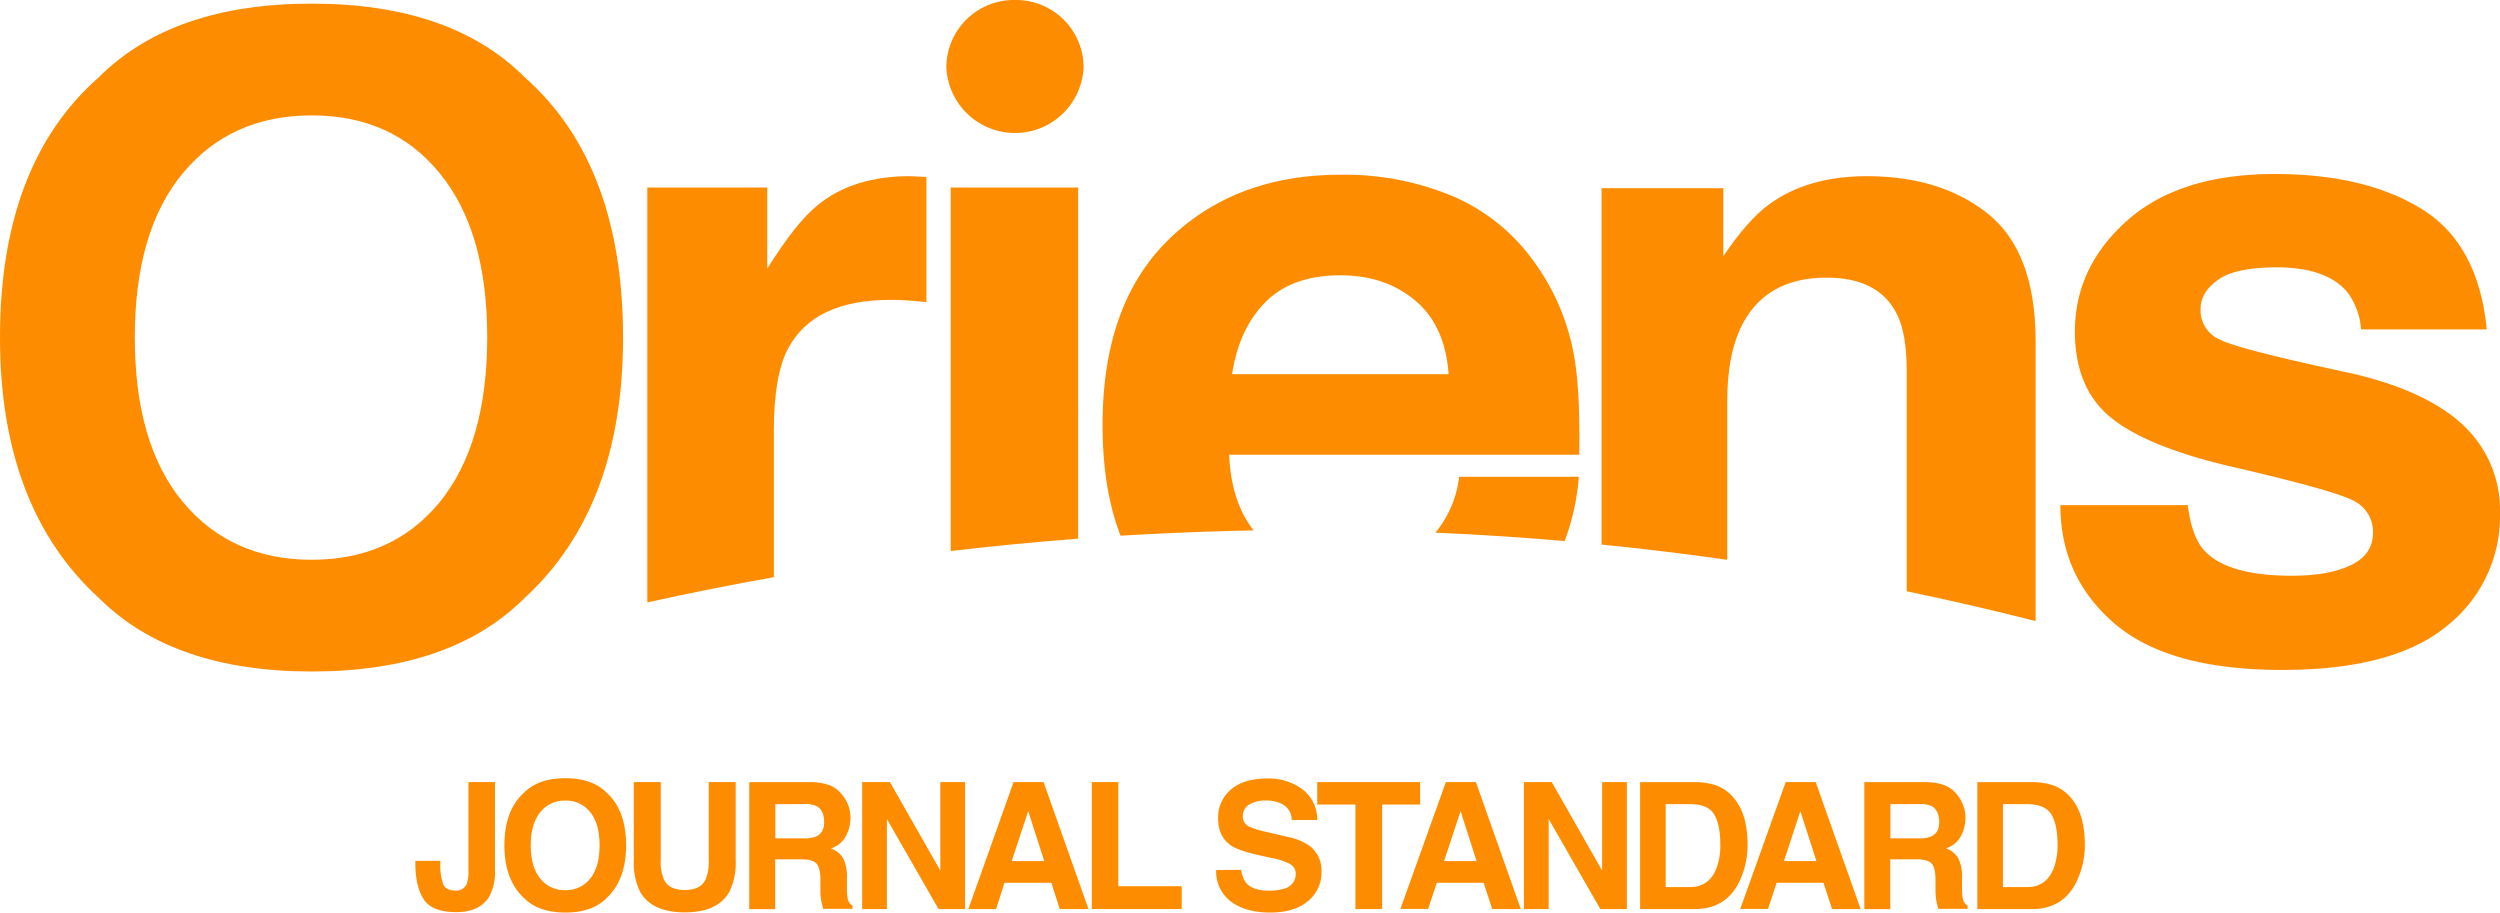 <svg xmlns="http://www.w3.org/2000/svg" viewBox="0 0 639.99 233.61"><defs><style>.cls-1{fill:#fe8c00;}</style></defs><title>logo-oriens</title><g id="レイヤー_2" data-name="レイヤー 2"><g id="レイヤー_1-2" data-name="レイヤー 1"><path class="cls-1" d="M134.33,19.79Q115.48.93,79.81.93T25.28,19.79Q0,42,0,86.42q0,43.5,25.28,66.63,18.86,18.85,54.53,18.85t54.52-18.85q25.17-23.12,25.17-66.63,0-44.39-25.17-66.63M112.6,128.5q-12.13,14.79-32.79,14.8t-33-14.8q-12.3-14.79-12.3-42.08t12.3-42.09q12.31-14.79,33-14.79T112.6,44.39q12.14,14.85,12.13,42T112.6,128.5"/><path class="cls-1" d="M232.89,45.1q-14.44,0-23.48,7.34-5.53,4.39-13,16.33V48h-30.7V154.21q15.53-3.44,32.39-6.46V110.31q0-14.36,3.73-21.26,6.66-12.28,26.07-12.28c1,0,2.26,0,3.84.11s3.39.22,5.42.44v-32c-1.43-.07-2.35-.13-2.77-.16s-.92-.06-1.52-.06"/><path class="cls-1" d="M243.38,141.06q15.88-1.87,32.62-3.17V48H243.38Z"/><path class="cls-1" d="M509,54.8q-12.09-9.7-31.08-9.7-15.18,0-25.06,7.23-5.52,4.06-11.7,13.26V48.17H410v91.24q15.9,1.58,32.17,3.9V102.75q0-11.07,3.14-18.2,6-13.47,22.3-13.48,13.21,0,17.93,9.21,2.57,5,2.57,14.47v56.62q16.34,3.39,33,7.62V87Q521,64.5,509,54.8"/><path class="cls-1" d="M630.51,108.77q-9.6-8.88-28.82-13.26-28.85-6.14-33.59-8.65a8.13,8.13,0,0,1-4.76-7.79c0-2.84,1.49-5.33,4.47-7.45s8-3.18,15-3.18q12.8,0,18.11,6.36a18.08,18.08,0,0,1,3.51,9.53H636.6q-2.15-21.91-16.69-30.85T582.3,44.55q-24.31,0-37.72,11.89T531.17,84.88q0,14,8.58,21.48T569.3,119q29.13,6.69,33.65,9.43a8.8,8.8,0,0,1,4.53,8q0,5.49-5.62,8.22t-15.14,2.74q-16.22,0-22.23-6.25-3.4-3.49-4.42-11.83H527.45q0,18.4,13.85,30.3t42.93,11.89q28.5,0,42.13-11.23a35.86,35.86,0,0,0,13.63-29,29.69,29.69,0,0,0-9.48-22.47"/><path class="cls-1" d="M259.83,0a17.31,17.31,0,0,0-17.57,17.06,17.58,17.58,0,0,0,35.14,0A17.31,17.31,0,0,0,259.83,0"/><path class="cls-1" d="M393.41,68a49.65,49.65,0,0,0-21.26-17.67,71.9,71.9,0,0,0-28.94-5.6q-27,0-44,16.56T282.26,108.9q0,16.38,4.6,28.24,16.67-1,34.08-1.35c-3.82-4.83-5.94-11.27-6.28-19.38h89.62q.23-15.48-1.07-23.71a57.64,57.64,0,0,0-9.8-24.7m-78,27.8q1.76-11.65,8.57-18.49t19.21-6.83q11.38,0,19.08,6.44t8.57,18.88Z"/><path class="cls-1" d="M402.88,122.06H373.51c0,.15,0,.29-.06.44a1.87,1.87,0,0,1,0,.25,27.46,27.46,0,0,1-6,13.62q15.51.66,31.48,2l1.54.14h.07a55.15,55.15,0,0,0,2-6.41l.21-.79c.29-1.21.53-2.45.74-3.71.07-.41.14-.82.2-1.24.2-1.33.36-2.68.46-4.05a2.3,2.3,0,0,0,0-.26h-1.25Z"/><path class="cls-1" d="M112.71,220.38v.75a15,15,0,0,0,.77,5.31c.47,1,1.46,1.53,3,1.53a2.91,2.91,0,0,0,3-1.68,9.11,9.11,0,0,0,.44-3.35V200.21h6.79v22.62a13.17,13.17,0,0,1-1.4,6.57q-2.38,4.11-8.56,4.1t-8.3-3.31q-2.11-3.33-2.12-9.06v-.75Z"/><path class="cls-1" d="M155.37,229.82q-3.69,3.8-10.65,3.79t-10.65-3.79q-4.95-4.65-4.94-13.41,0-8.92,4.94-13.4,3.68-3.8,10.65-3.79T155.37,203q4.9,4.47,4.91,13.4,0,8.76-4.91,13.41m-4.25-4.94c1.58-2,2.37-4.81,2.37-8.47s-.79-6.46-2.37-8.45a7.76,7.76,0,0,0-6.4-3,7.84,7.84,0,0,0-6.44,3c-1.6,2-2.41,4.81-2.41,8.46s.81,6.49,2.41,8.47a7.87,7.87,0,0,0,6.44,3,7.78,7.78,0,0,0,6.4-3"/><path class="cls-1" d="M162.25,200.21h6.9v20a11.27,11.27,0,0,0,.79,4.89q1.23,2.73,5.36,2.73t5.34-2.73a11.27,11.27,0,0,0,.79-4.89v-20h6.9v20a16.8,16.8,0,0,1-1.6,8.07q-3,5.28-11.43,5.28t-11.44-5.28a16.79,16.79,0,0,1-1.61-8.07Z"/><path class="cls-1" d="M212.48,201.05a8,8,0,0,1,3,2.27,9.94,9.94,0,0,1,1.63,2.73,9.15,9.15,0,0,1,.61,3.42,9.84,9.84,0,0,1-1.17,4.55,6.54,6.54,0,0,1-3.86,3.17,6,6,0,0,1,3.18,2.57,10.61,10.61,0,0,1,.94,5.08V227a16.4,16.4,0,0,0,.18,3,2.69,2.69,0,0,0,1.26,1.85v.82h-7.5c-.21-.72-.35-1.3-.44-1.74a16.21,16.21,0,0,1-.29-2.8l0-3c0-2.08-.39-3.46-1.08-4.15s-2-1-3.87-1h-6.63v12.75h-6.63v-32.5h15.54a14,14,0,0,1,5.13.84m-14,4.8v8.74h7.31a7.59,7.59,0,0,0,3.26-.54c1.29-.61,1.93-1.83,1.93-3.66s-.62-3.29-1.86-4a6.64,6.64,0,0,0-3.14-.58Z"/><polygon class="cls-1" points="220.71 200.21 227.82 200.21 240.72 222.87 240.72 200.21 247.05 200.21 247.05 232.71 240.26 232.71 227.03 209.65 227.03 232.71 220.71 232.71 220.71 200.21"/><path class="cls-1" d="M259.47,200.21h7.68l11.5,32.5h-7.36L269.14,226h-12L255,232.71h-7.1ZM259,220.43h8.32l-4.1-12.79Z"/><polygon class="cls-1" points="279.5 200.21 286.28 200.21 286.28 226.87 302.51 226.87 302.51 232.71 279.5 232.71 279.5 200.21"/><path class="cls-1" d="M317.75,222.68A6.51,6.51,0,0,0,319,226q1.69,2,5.79,2a12.52,12.52,0,0,0,4-.53,3.78,3.78,0,0,0,2.91-3.77,2.8,2.8,0,0,0-1.42-2.49,15.58,15.58,0,0,0-4.52-1.52l-3.52-.77c-3.45-.77-5.83-1.6-7.12-2.49q-3.29-2.25-3.29-7a9.31,9.31,0,0,1,3.22-7.25q3.21-2.88,9.44-2.89a14.52,14.52,0,0,1,8.87,2.72,9.69,9.69,0,0,1,3.85,7.91h-6.53a4.64,4.64,0,0,0-2.62-4.17,9,9,0,0,0-4-.81,7.75,7.75,0,0,0-4.3,1.05,3.36,3.36,0,0,0-1.61,3,2.78,2.78,0,0,0,1.59,2.6,19.51,19.51,0,0,0,4.32,1.34l5.7,1.35a14.47,14.47,0,0,1,5.62,2.36,7.94,7.94,0,0,1,2.91,6.63,9.3,9.3,0,0,1-3.45,7.4q-3.43,2.94-9.73,2.94t-10.09-2.89a9.6,9.6,0,0,1-3.68-8Z"/><polygon class="cls-1" points="363.54 200.21 363.54 205.96 353.82 205.96 353.82 232.71 346.98 232.71 346.98 205.96 337.21 205.96 337.21 200.21 363.54 200.21"/><path class="cls-1" d="M370.14,200.21h7.68l11.5,32.5H382L379.81,226h-12l-2.21,6.68h-7.1Zm-.45,20.22H378l-4.1-12.79Z"/><polygon class="cls-1" points="390.12 200.21 397.24 200.21 410.14 222.87 410.14 200.21 416.47 200.21 416.47 232.71 409.68 232.71 396.45 209.65 396.45 232.71 390.12 232.71 390.12 200.21"/><path class="cls-1" d="M438.89,200.91a10.74,10.74,0,0,1,5.54,4.13,14.35,14.35,0,0,1,2.31,5.25,24.61,24.61,0,0,1,.62,5.37,21.57,21.57,0,0,1-2.6,11q-3.52,6.06-10.9,6.06h-14v-32.5h14a17.15,17.15,0,0,1,5,.7m-12.45,4.94v21.22h6.27c3.21,0,5.45-1.59,6.71-4.75a16.51,16.51,0,0,0,1-6.19q0-5-1.56-7.62c-1-1.77-3.1-2.66-6.19-2.66Z"/><path class="cls-1" d="M457.13,200.21h7.68l11.5,32.5H469L466.8,226h-12l-2.2,6.68h-7.1Zm-.45,20.22H465l-4.11-12.79Z"/><path class="cls-1" d="M497.91,201.05a8,8,0,0,1,3,2.27,10.19,10.19,0,0,1,1.63,2.73,9.15,9.15,0,0,1,.6,3.42A9.72,9.72,0,0,1,502,214a6.49,6.49,0,0,1-3.85,3.17,6,6,0,0,1,3.18,2.57,10.61,10.61,0,0,1,.94,5.08V227a16.4,16.4,0,0,0,.18,3,2.68,2.68,0,0,0,1.25,1.85v.82h-7.5c-.2-.72-.35-1.3-.44-1.74a16.2,16.2,0,0,1-.28-2.8l0-3c0-2.08-.39-3.46-1.08-4.15s-2-1-3.87-1h-6.63v12.75h-6.64v-32.5h15.55a13.88,13.88,0,0,1,5.12.84m-14,4.8v8.74h7.31a7.59,7.59,0,0,0,3.26-.54c1.29-.61,1.93-1.83,1.93-3.66s-.62-3.29-1.87-4a6.59,6.59,0,0,0-3.14-.58Z"/><path class="cls-1" d="M525.23,200.91a10.78,10.78,0,0,1,5.54,4.13,14.52,14.52,0,0,1,2.31,5.25,25.24,25.24,0,0,1,.62,5.37,21.57,21.57,0,0,1-2.61,11q-3.52,6.06-10.9,6.06h-14v-32.5h14a17.28,17.28,0,0,1,5,.7m-12.45,4.94v21.22h6.27c3.2,0,5.44-1.59,6.71-4.75a16.71,16.71,0,0,0,1-6.19q0-5-1.56-7.62t-6.19-2.66Z"/></g></g></svg>